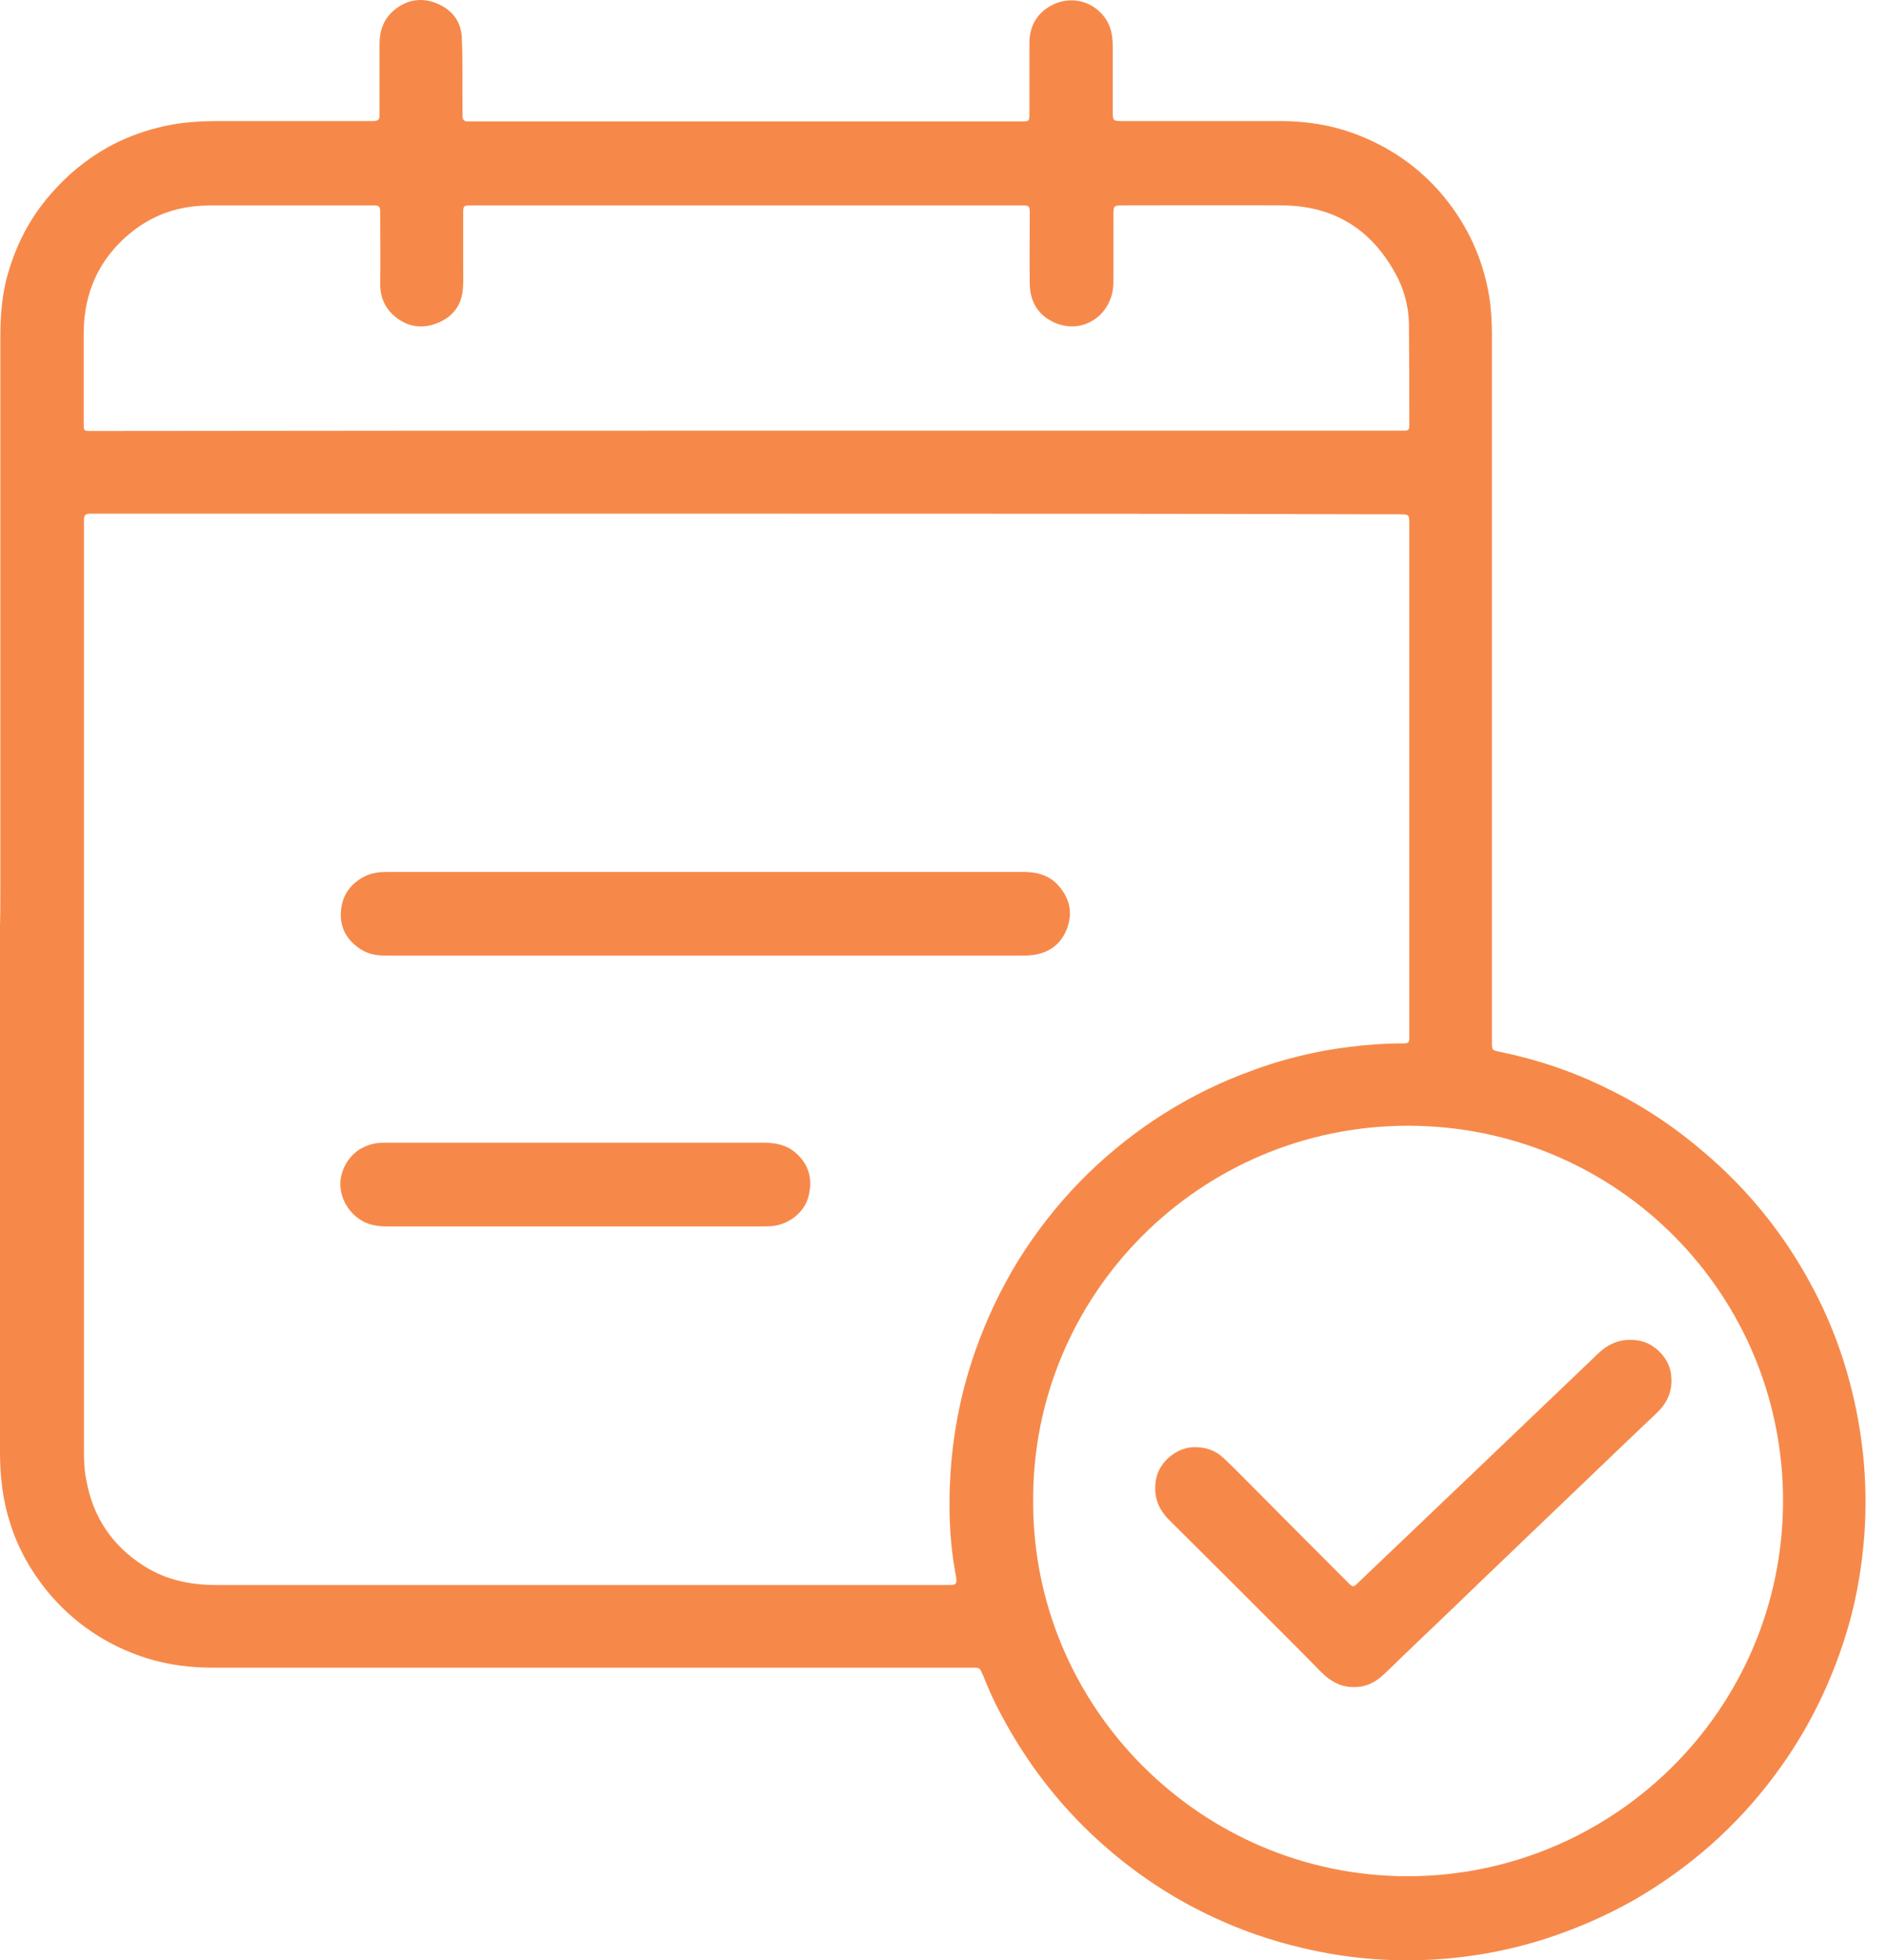 <svg width="77" height="80" viewBox="0 0 77 80" fill="none" xmlns="http://www.w3.org/2000/svg">
<g clip-path="url(#clip0_796_1410)">
<g opacity="0.8">
<path d="M0.014 36.499C0.014 28.918 0.014 21.337 0.014 13.743C0.014 12.771 0.097 11.827 0.403 10.91C0.75 9.813 1.291 8.814 2.055 7.939C2.735 7.148 3.527 6.495 4.429 5.995C5.054 5.648 5.72 5.398 6.415 5.218C7.248 4.996 8.095 4.94 8.955 4.94C10.996 4.94 13.024 4.94 15.065 4.94C15.12 4.94 15.176 4.94 15.231 4.94C15.467 4.926 15.495 4.898 15.495 4.648C15.495 3.704 15.495 2.746 15.495 1.802C15.495 1.205 15.689 0.719 16.161 0.358C16.675 -0.031 17.244 -0.1 17.828 0.136C18.439 0.386 18.827 0.858 18.855 1.538C18.897 2.524 18.869 3.524 18.883 4.523C18.883 4.593 18.883 4.662 18.883 4.732C18.883 4.898 18.966 4.968 19.119 4.954C19.202 4.954 19.285 4.954 19.355 4.954C26.797 4.954 34.239 4.954 41.695 4.954C42.028 4.954 42.028 4.954 42.028 4.607C42.028 3.663 42.028 2.705 42.028 1.76C42.028 1.025 42.375 0.469 43.042 0.164C44.125 -0.308 45.18 0.4 45.374 1.316C45.416 1.511 45.43 1.705 45.43 1.899C45.43 2.76 45.43 3.635 45.43 4.496C45.43 4.94 45.43 4.94 45.86 4.94C47.998 4.94 50.136 4.94 52.275 4.94C53.302 4.94 54.302 5.093 55.26 5.44C56.732 5.981 57.981 6.842 58.981 8.064C59.939 9.244 60.55 10.591 60.8 12.091C60.883 12.618 60.911 13.146 60.911 13.687C60.911 23.253 60.911 32.834 60.911 42.4C60.911 42.456 60.911 42.511 60.911 42.567C60.911 42.844 60.925 42.858 61.188 42.914C62.743 43.233 64.243 43.733 65.659 44.441C67.089 45.135 68.394 46.01 69.602 47.051C71.38 48.565 72.824 50.356 73.934 52.411C74.545 53.535 75.031 54.715 75.392 55.951C76.031 58.145 76.281 60.38 76.114 62.671C76.017 63.893 75.823 65.101 75.489 66.281C74.851 68.517 73.851 70.585 72.449 72.46C70.907 74.528 69.005 76.209 66.756 77.514C65.59 78.18 64.368 78.708 63.091 79.124C61.3 79.694 59.467 79.985 57.606 79.999C56.315 80.013 55.024 79.888 53.746 79.624C52.4 79.346 51.094 78.944 49.831 78.374C48.359 77.722 46.999 76.889 45.735 75.875C44.027 74.501 42.597 72.876 41.459 71.002C40.959 70.183 40.515 69.336 40.167 68.447C40.14 68.364 40.084 68.281 40.056 68.197C40.015 68.1 39.945 68.058 39.834 68.058C39.709 68.058 39.584 68.058 39.459 68.058C29.199 68.058 18.952 68.058 8.692 68.058C7.775 68.058 6.887 67.947 6.026 67.683C4.387 67.17 3.013 66.253 1.916 64.921C1.25 64.101 0.736 63.185 0.417 62.171C0.111 61.227 0 60.255 0 59.27C0 52.119 0 44.955 0 37.804C0.014 37.388 0.014 36.944 0.014 36.499ZM30.49 20.963C21.618 20.963 12.732 20.963 3.86 20.963C3.79 20.963 3.721 20.963 3.652 20.963C3.485 20.963 3.429 21.046 3.429 21.199C3.429 21.254 3.429 21.31 3.429 21.365C3.429 33.986 3.429 46.607 3.429 59.242C3.429 59.631 3.443 60.019 3.527 60.422C3.804 61.935 4.596 63.102 5.901 63.921C6.803 64.49 7.789 64.684 8.844 64.684C18.661 64.684 28.477 64.684 38.293 64.684C38.46 64.684 38.612 64.684 38.779 64.684C39.029 64.684 39.057 64.643 39.043 64.407C39.029 64.323 39.015 64.24 39.001 64.171C38.835 63.254 38.765 62.338 38.765 61.408C38.765 59.228 39.112 57.104 39.848 55.049C40.292 53.799 40.862 52.605 41.556 51.467C43.014 49.12 44.902 47.176 47.207 45.649C48.29 44.941 49.428 44.344 50.636 43.872C51.414 43.566 52.205 43.303 53.011 43.108C53.677 42.941 54.343 42.817 55.024 42.733C55.774 42.636 56.523 42.581 57.273 42.581C57.523 42.581 57.537 42.553 57.537 42.303C57.537 42.067 57.537 41.845 57.537 41.609C57.537 34.875 57.537 28.155 57.537 21.421C57.537 20.99 57.537 20.99 57.106 20.99C48.234 20.963 39.362 20.963 30.49 20.963ZM42.181 61.255C42.153 69.669 49.026 76.556 57.454 76.57C65.868 76.57 72.782 69.766 72.796 61.269C72.81 52.841 66.034 45.955 57.495 45.941C48.956 45.941 42.139 52.869 42.181 61.255ZM30.49 17.575C39.293 17.575 48.082 17.575 56.884 17.575C57.023 17.575 57.162 17.575 57.301 17.575C57.509 17.575 57.537 17.547 57.537 17.339C57.537 15.964 57.537 14.59 57.523 13.215C57.509 12.479 57.315 11.771 56.954 11.132C55.954 9.327 54.427 8.397 52.358 8.383C50.178 8.369 47.984 8.383 45.805 8.383C45.485 8.383 45.458 8.411 45.458 8.744C45.458 9.633 45.458 10.521 45.458 11.41C45.458 11.66 45.444 11.896 45.36 12.132C45.069 13.035 44.083 13.604 43.069 13.173C42.375 12.868 42.042 12.299 42.042 11.549C42.028 10.619 42.042 9.675 42.042 8.744C42.042 8.397 42.028 8.383 41.709 8.383C34.253 8.383 26.797 8.383 19.341 8.383C19.313 8.383 19.271 8.383 19.244 8.383C18.924 8.383 18.91 8.397 18.91 8.717C18.91 9.397 18.91 10.077 18.91 10.758C18.91 11.105 18.924 11.452 18.897 11.799C18.841 12.493 18.452 12.965 17.814 13.201C17.23 13.423 16.647 13.34 16.148 12.937C15.703 12.576 15.509 12.104 15.523 11.535C15.537 10.619 15.523 9.702 15.523 8.8C15.523 8.73 15.523 8.661 15.523 8.592C15.523 8.453 15.453 8.383 15.301 8.383C15.231 8.383 15.162 8.383 15.092 8.383C12.996 8.383 10.913 8.383 8.817 8.383C8.608 8.383 8.4 8.383 8.192 8.397C6.831 8.481 5.706 9.036 4.776 10.022C3.832 11.035 3.416 12.257 3.416 13.632C3.416 14.84 3.416 16.061 3.416 17.269C3.416 17.575 3.416 17.589 3.721 17.589C3.749 17.589 3.79 17.589 3.818 17.589C12.718 17.575 21.604 17.575 30.49 17.575Z" fill="#F46C1D"/>
<path d="M28.808 35.582C33.126 35.582 37.458 35.582 41.776 35.582C42.346 35.582 42.859 35.721 43.234 36.165C43.651 36.651 43.803 37.206 43.581 37.845C43.359 38.47 42.929 38.831 42.29 38.956C42.123 38.984 41.943 38.998 41.776 38.998C33.126 38.998 24.462 38.998 15.812 38.998C15.424 38.998 15.049 38.956 14.716 38.734C14.146 38.359 13.855 37.831 13.924 37.151C13.98 36.498 14.341 36.026 14.952 35.735C15.229 35.61 15.535 35.582 15.826 35.582C18.145 35.582 20.478 35.582 22.796 35.582C24.782 35.582 26.795 35.582 28.808 35.582Z" fill="#F46C1D"/>
<path d="M23.493 50.05C20.924 50.05 18.356 50.05 15.801 50.05C15.412 50.05 15.037 49.995 14.704 49.773C14.107 49.384 13.788 48.662 13.927 48.009C14.093 47.273 14.649 46.746 15.412 46.649C15.537 46.635 15.662 46.635 15.787 46.635C20.924 46.635 26.076 46.635 31.213 46.635C31.685 46.635 32.129 46.732 32.49 47.051C33.045 47.537 33.184 48.148 33.004 48.842C32.837 49.481 32.212 49.967 31.532 50.036C31.379 50.05 31.227 50.05 31.088 50.05C28.547 50.05 26.02 50.05 23.493 50.05Z" fill="#F46C1D"/>
<path d="M48.804 59.06C49.262 59.06 49.651 59.213 49.956 59.505C50.373 59.894 50.762 60.296 51.164 60.699C52.442 61.99 53.719 63.267 55.01 64.559C55.246 64.795 55.246 64.795 55.496 64.545C58.745 61.449 61.98 58.366 65.229 55.256C65.715 54.784 66.27 54.59 66.937 54.715C67.548 54.826 68.117 55.409 68.214 56.02C68.325 56.686 68.103 57.228 67.631 57.672C66.812 58.45 66.007 59.213 65.201 59.991C63.188 61.921 61.175 63.837 59.175 65.767C58.287 66.614 57.398 67.461 56.524 68.308C56.163 68.655 55.76 68.863 55.246 68.849C54.719 68.849 54.302 68.599 53.941 68.238C53.372 67.655 52.789 67.072 52.206 66.489C50.72 65.003 49.248 63.531 47.763 62.06C47.291 61.601 47.082 61.074 47.193 60.407C47.291 59.685 48.054 59.033 48.804 59.06Z" fill="#F46C1D"/>
</g>
</g>
<defs>
<clipPath id="clip0_796_1410">
<rect width="77" height="80" fill="white"/>
</clipPath>
</defs>
</svg>
